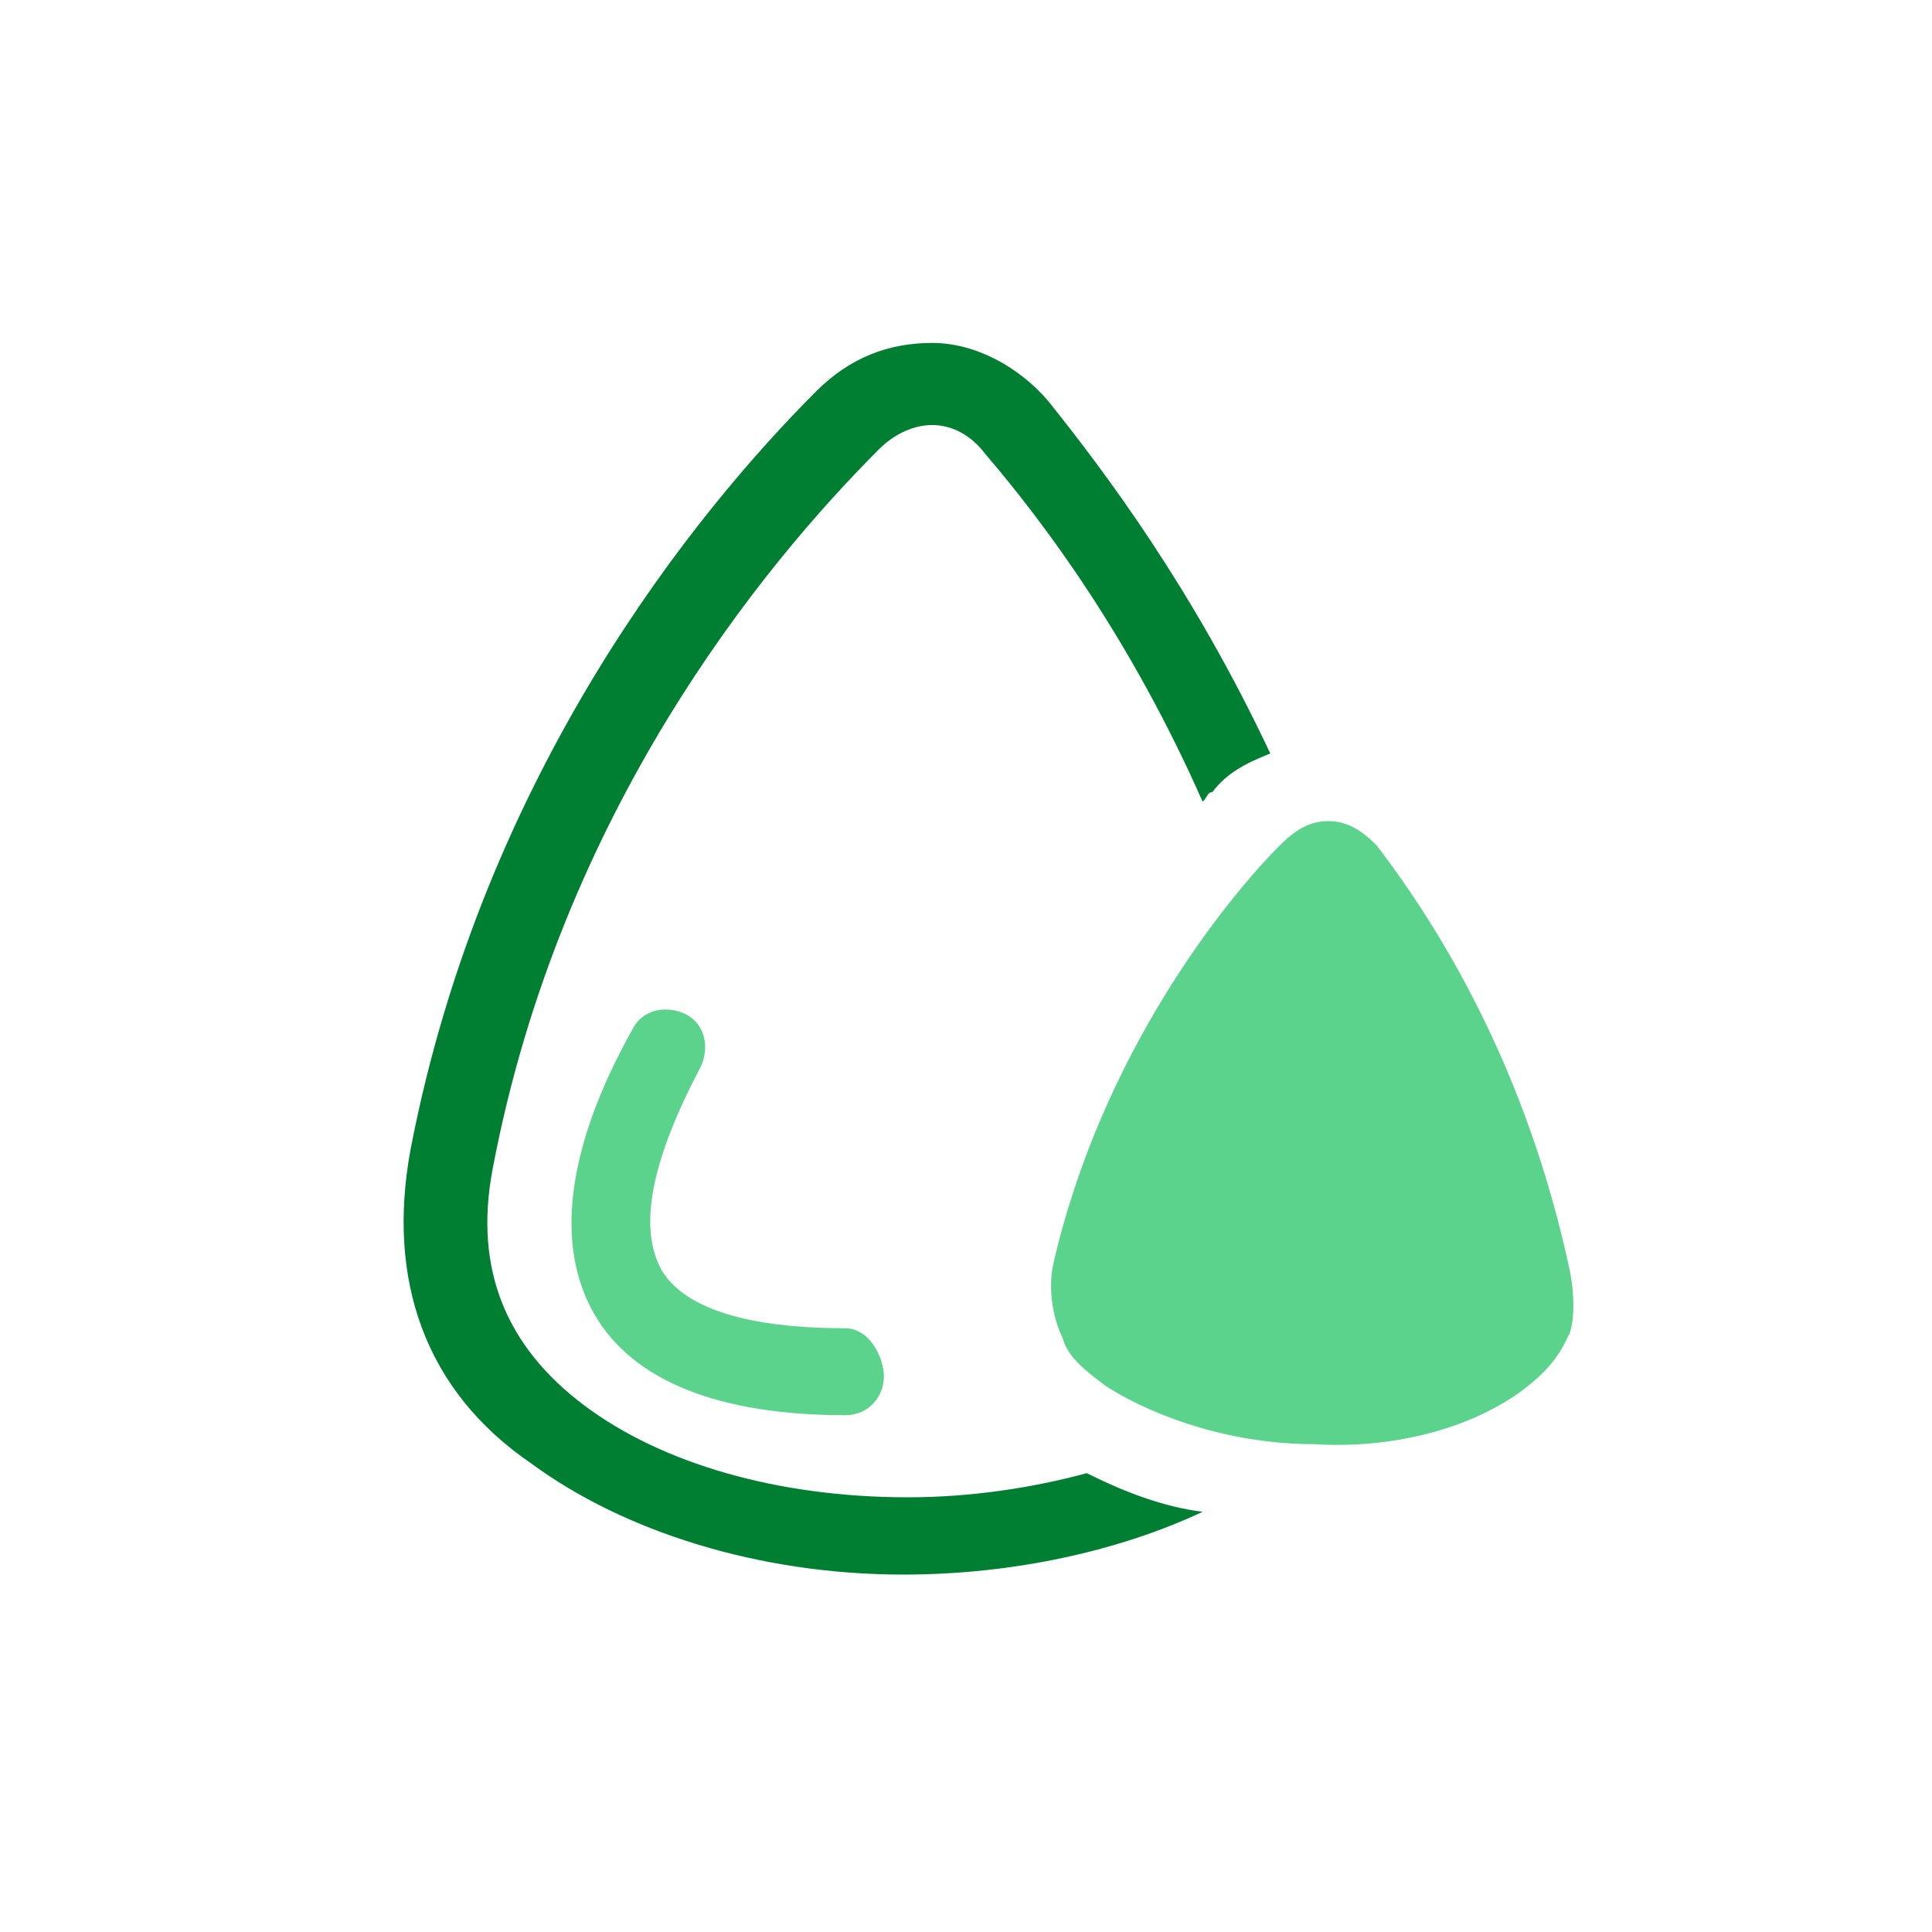 <svg xmlns="http://www.w3.org/2000/svg" xmlns:xlink="http://www.w3.org/1999/xlink" version="1.1" id="Capa_1" x="0px" y="0px" viewBox="0 0 40 40" style="enable-background:new 0 0 40 40;" xml:space="preserve"> <style type="text/css"> .st0{fill:#007F33;} .st1{fill:#5BD38C;} </style> <path class="st0" d="M22.5,30.5c-1.1,0.3-2.4,0.5-3.7,0.5c-2.7,0-5.1-0.7-6.7-1.9c-1.6-1.2-2.3-2.8-1.9-4.9c1.4-7.4,5.6-12.5,8-14.9 l0,0c0.3-0.3,0.7-0.5,1.1-0.5c0,0,0,0,0,0c0.4,0,0.8,0.2,1.1,0.6c1.2,1.4,3,3.8,4.5,7.2c0.1-0.1,0.1-0.2,0.2-0.2 c0.3-0.4,0.7-0.6,1.2-0.8c-1.6-3.4-3.4-5.8-4.6-7.3c-0.6-0.7-1.5-1.2-2.4-1.2c-0.9,0-1.7,0.3-2.4,1c-2.5,2.5-6.9,7.9-8.4,15.7 c-0.5,2.7,0.3,5,2.5,6.5c1.9,1.4,4.7,2.3,7.7,2.3c2.3,0,4.5-0.5,6.2-1.3C24.1,31.2,23.3,30.9,22.5,30.5z"></path> <g> <path class="st1" d="M17.5,27.5c-1.4,0-3.2-0.2-3.8-1.2c-0.5-0.9-0.2-2.3,0.8-4.2c0.2-0.4,0.1-0.9-0.3-1.1 c-0.4-0.2-0.9-0.1-1.1,0.3c-1.4,2.5-1.6,4.5-0.8,5.9c0.8,1.4,2.6,2.1,5.2,2.1c0.5,0,0.8-0.4,0.8-0.8S18,27.5,17.5,27.5z"></path> <path class="st1" d="M32.5,26.3c-0.9-4.2-2.7-7.1-4-8.8c-0.3-0.3-0.6-0.5-1-0.5c0,0,0,0,0,0c-0.4,0-0.7,0.2-1,0.5l0,0 c-1.1,1.1-3.7,4.3-4.7,8.7c-0.1,0.5,0,1.1,0.2,1.5c0.1,0.4,0.5,0.7,0.9,1c1.1,0.7,2.7,1.2,4.3,1.2c1.6,0.1,3.2-0.3,4.3-1.1 c0.4-0.3,0.7-0.6,0.9-1l0.1-0.2C32.6,27.3,32.6,26.8,32.5,26.3z"></path> </g> </svg>